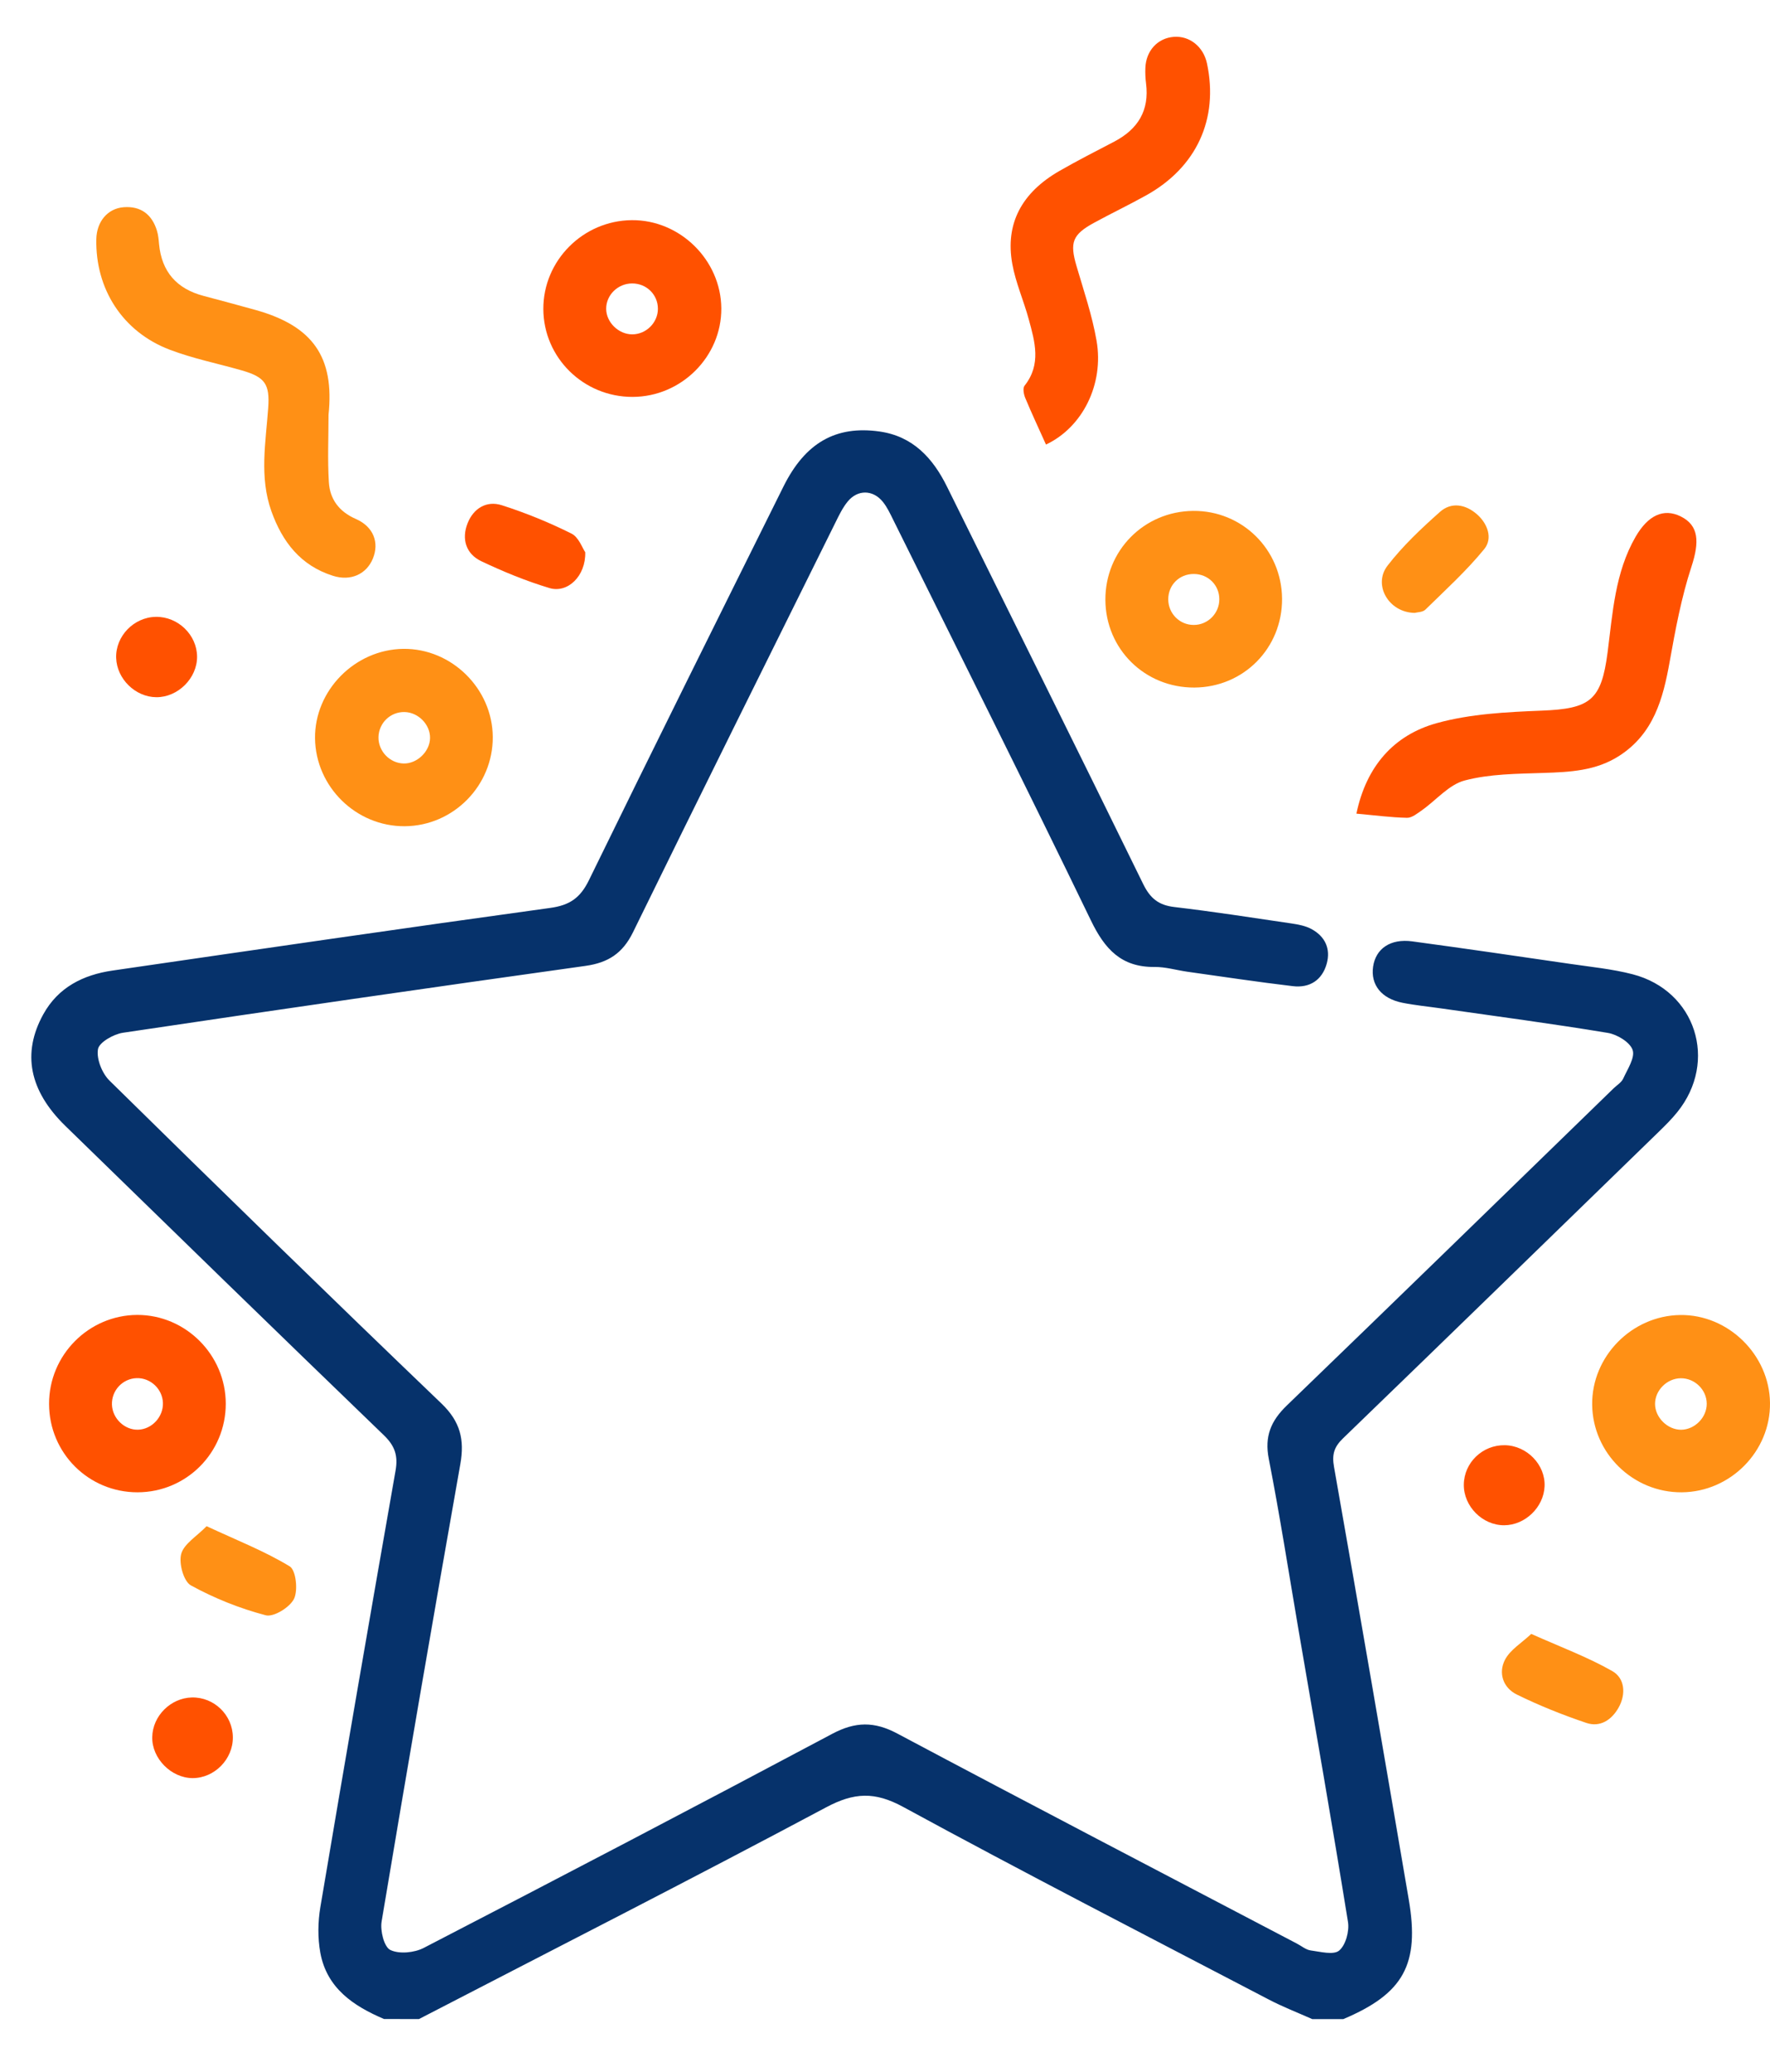 <svg width="100" height="117" viewBox="0 0 100 117" fill="none" xmlns="http://www.w3.org/2000/svg">
<g clip-path="url(#clip0_1508_802)">
<path d="M21.697 114.008C19.961 113.271 18.466 112.264 18.098 110.27C17.944 109.432 17.958 108.523 18.101 107.68C19.486 99.46 20.906 91.249 22.348 83.04C22.494 82.204 22.315 81.649 21.689 81.046C15.67 75.244 9.681 69.412 3.695 63.58C1.651 61.589 1.236 59.47 2.442 57.282C3.288 55.746 4.703 55.045 6.362 54.804C14.604 53.605 22.843 52.403 31.092 51.267C32.189 51.116 32.787 50.7 33.274 49.7C36.9 42.275 40.584 34.876 44.262 27.475C45.49 25.005 47.218 24.014 49.699 24.367C51.578 24.636 52.705 25.865 53.504 27.483C57.199 34.958 60.919 42.42 64.581 49.908C64.979 50.724 65.454 51.113 66.347 51.217C68.558 51.477 70.762 51.82 72.965 52.145C73.358 52.203 73.775 52.282 74.113 52.471C74.866 52.887 75.187 53.575 74.957 54.413C74.696 55.349 73.992 55.798 73.045 55.686C71.05 55.45 69.064 55.149 67.075 54.87C66.46 54.782 65.847 54.596 65.234 54.602C63.352 54.623 62.416 53.594 61.638 51.984C57.974 44.413 54.204 36.897 50.468 29.361C50.292 29.006 50.119 28.63 49.869 28.326C49.312 27.647 48.452 27.639 47.894 28.318C47.6 28.677 47.391 29.118 47.183 29.54C43.367 37.236 39.537 44.931 35.76 52.647C35.18 53.829 34.362 54.361 33.079 54.541C24.362 55.76 15.648 57.019 6.942 58.317C6.412 58.397 5.599 58.859 5.535 59.245C5.442 59.793 5.763 60.601 6.184 61.017C12.406 67.134 18.651 73.224 24.95 79.261C26.007 80.277 26.252 81.298 26.007 82.675C24.485 91.276 23.002 99.885 21.56 108.501C21.472 109.024 21.7 109.939 22.052 110.109C22.554 110.352 23.411 110.268 23.944 109.991C31.658 106.002 39.356 101.979 47.023 97.902C48.323 97.212 49.394 97.196 50.694 97.888C58.199 101.878 65.743 105.804 73.273 109.75C73.531 109.884 73.781 110.101 74.053 110.136C74.6 110.21 75.347 110.407 75.66 110.142C76.031 109.829 76.24 109.046 76.157 108.526C75.27 103.028 74.308 97.543 73.366 92.056C72.814 88.828 72.311 85.589 71.682 82.374C71.435 81.104 71.803 80.233 72.698 79.368C78.874 73.412 85.017 67.427 91.17 61.45C91.355 61.272 91.607 61.124 91.706 60.907C91.948 60.376 92.385 59.722 92.239 59.289C92.091 58.851 91.368 58.413 90.838 58.325C87.704 57.805 84.552 57.389 81.407 56.94C80.684 56.836 79.954 56.767 79.24 56.625C78.042 56.387 77.429 55.606 77.577 54.582C77.726 53.566 78.555 52.992 79.783 53.156C82.75 53.556 85.715 53.991 88.679 54.423C89.871 54.599 91.082 54.714 92.242 55.015C95.805 55.941 97.08 59.924 94.766 62.794C94.448 63.191 94.082 63.552 93.717 63.908C87.775 69.683 81.838 75.463 75.877 81.219C75.371 81.706 75.242 82.133 75.369 82.837C76.805 90.972 78.201 99.115 79.591 107.261C80.218 110.925 79.3 112.573 75.893 114.013C75.308 114.013 74.723 114.013 74.138 114.013C73.308 113.644 72.457 113.315 71.654 112.893C64.767 109.298 57.855 105.747 51.031 102.034C49.422 101.158 48.257 101.21 46.666 102.059C39.045 106.122 31.342 110.04 23.67 114.011C23.013 114.008 22.356 114.008 21.697 114.008Z" fill="#06326B"/>
<path d="M18.56 23.425C18.56 24.69 18.502 25.96 18.579 27.223C18.637 28.186 19.153 28.89 20.104 29.304C21.104 29.742 21.436 30.637 21.068 31.538C20.703 32.428 19.81 32.83 18.815 32.515C16.986 31.94 15.955 30.604 15.335 28.874C14.645 26.943 15.013 24.986 15.153 23.031C15.249 21.686 14.969 21.292 13.664 20.917C12.299 20.525 10.89 20.246 9.568 19.739C6.92 18.724 5.384 16.311 5.442 13.505C5.461 12.519 6.074 11.769 6.994 11.7C7.961 11.629 8.59 12.114 8.868 13.031C8.942 13.272 8.964 13.529 8.986 13.781C9.134 15.347 9.983 16.308 11.499 16.708C12.486 16.971 13.472 17.234 14.456 17.508C17.667 18.411 18.906 20.156 18.56 23.425Z" fill="#FF9015"/>
<path d="M76.633 45.944C77.191 43.271 78.743 41.508 81.171 40.834C83.067 40.309 85.111 40.207 87.097 40.128C89.858 40.021 90.473 39.542 90.825 36.834C91.113 34.608 91.24 32.335 92.404 30.314C93.108 29.096 93.99 28.68 94.962 29.164C95.984 29.674 96.02 30.599 95.564 31.993C94.992 33.734 94.654 35.563 94.33 37.373C93.957 39.465 93.424 41.423 91.492 42.674C90.171 43.531 88.696 43.597 87.185 43.646C85.698 43.696 84.171 43.698 82.754 44.071C81.861 44.303 81.141 45.185 80.331 45.755C80.072 45.935 79.77 46.184 79.493 46.179C78.586 46.16 77.682 46.039 76.633 45.944Z" fill="#FF5100"/>
<path d="M59.095 25.103C58.685 24.192 58.284 23.337 57.922 22.467C57.837 22.261 57.776 21.919 57.883 21.782C58.842 20.575 58.468 19.299 58.122 18.031C57.837 16.979 57.383 15.966 57.191 14.901C56.784 12.639 57.713 10.884 59.856 9.652C60.867 9.072 61.908 8.541 62.944 8.001C64.287 7.3 64.946 6.243 64.748 4.707C64.71 4.42 64.699 4.124 64.71 3.834C64.748 2.859 65.405 2.152 66.317 2.081C67.21 2.013 67.99 2.637 68.191 3.582C68.858 6.72 67.603 9.455 64.743 11.038C63.787 11.569 62.798 12.043 61.836 12.566C60.581 13.245 60.427 13.688 60.823 15.035C61.232 16.426 61.705 17.814 61.952 19.238C62.38 21.689 61.166 24.129 59.095 25.103Z" fill="#FF5100"/>
<path d="M95.022 84.266C92.267 84.291 89.984 82.062 89.953 79.318C89.923 76.599 92.187 74.294 94.926 74.255C97.637 74.217 99.97 76.498 100 79.222C100.03 81.95 97.772 84.241 95.022 84.266ZM94.962 77.826C94.179 77.831 93.5 78.51 93.505 79.282C93.511 80.046 94.214 80.737 94.978 80.734C95.75 80.728 96.431 80.038 96.426 79.266C96.426 78.48 95.75 77.82 94.962 77.826Z" fill="#FF9015"/>
<path d="M27.84 41.614C27.857 44.363 25.615 46.636 22.868 46.655C20.123 46.674 17.832 44.432 17.799 41.694C17.766 38.988 20.052 36.672 22.788 36.639C25.513 36.609 27.824 38.884 27.84 41.614ZM24.296 41.683C24.313 40.916 23.634 40.223 22.857 40.207C22.057 40.19 21.398 40.826 21.384 41.628C21.37 42.416 22.019 43.096 22.805 43.112C23.56 43.131 24.282 42.441 24.296 41.683Z" fill="#FF9015"/>
<path d="M35.738 22.412C32.964 22.418 30.708 20.197 30.697 17.453C30.686 14.715 32.939 12.454 35.697 12.432C38.422 12.41 40.733 14.688 40.752 17.412C40.769 20.137 38.494 22.407 35.738 22.412ZM37.17 17.432C37.167 16.632 36.524 16.002 35.711 16.005C34.909 16.008 34.244 16.657 34.247 17.437C34.249 18.198 34.944 18.88 35.719 18.88C36.508 18.88 37.172 18.218 37.17 17.432Z" fill="#FF5100"/>
<path d="M12.755 79.261C12.758 82.029 10.532 84.263 7.771 84.266C5.005 84.269 2.777 82.048 2.772 79.277C2.763 76.523 5.005 74.261 7.755 74.25C10.491 74.245 12.752 76.509 12.755 79.261ZM9.205 79.222C9.183 78.434 8.502 77.793 7.716 77.82C6.922 77.848 6.296 78.522 6.324 79.318C6.351 80.101 7.046 80.761 7.813 80.731C8.587 80.701 9.227 80.008 9.205 79.222Z" fill="#FF5100"/>
<path d="M67.479 38.824C64.685 38.838 62.468 36.658 62.451 33.879C62.435 31.1 64.624 28.876 67.407 28.849C70.176 28.822 72.415 31.031 72.432 33.808C72.451 36.595 70.261 38.81 67.479 38.824ZM67.448 32.411C66.63 32.408 66.003 33.03 66.003 33.84C66.003 34.643 66.644 35.289 67.44 35.289C68.234 35.292 68.885 34.643 68.888 33.846C68.891 33.041 68.261 32.414 67.448 32.411Z" fill="#FF9015"/>
<path d="M33.065 31.185C33.098 32.538 32.065 33.513 31.043 33.206C29.724 32.809 28.433 32.28 27.189 31.689C26.323 31.276 26.068 30.438 26.416 29.55C26.749 28.707 27.485 28.253 28.351 28.529C29.697 28.959 31.018 29.498 32.282 30.128C32.697 30.331 32.903 30.952 33.065 31.185Z" fill="#FF5100"/>
<path d="M11.672 86.18C13.392 86.979 14.955 87.59 16.367 88.447C16.721 88.663 16.845 89.794 16.612 90.279C16.378 90.761 15.461 91.327 15.013 91.21C13.551 90.826 12.109 90.251 10.785 89.523C10.373 89.296 10.093 88.274 10.238 87.746C10.392 87.176 11.112 86.757 11.672 86.18Z" fill="#FF9015"/>
<path d="M86.511 92.262C88.209 93.02 89.714 93.576 91.091 94.362C91.797 94.764 91.876 95.654 91.448 96.421C91.055 97.122 90.404 97.549 89.626 97.289C88.286 96.837 86.962 96.309 85.692 95.684C84.923 95.306 84.635 94.469 85.03 93.718C85.324 93.154 85.967 92.776 86.511 92.262Z" fill="#FF9015"/>
<path d="M79.924 34.608C78.454 34.589 77.553 33.022 78.394 31.938C79.253 30.826 80.3 29.841 81.355 28.904C82.003 28.329 82.808 28.48 83.448 29.044C84.055 29.578 84.344 30.405 83.858 31.002C82.858 32.228 81.671 33.307 80.536 34.419C80.377 34.578 80.061 34.569 79.924 34.608Z" fill="#FF9015"/>
<path d="M13.156 98.096C13.167 99.34 12.115 100.407 10.881 100.405C9.67 100.399 8.576 99.293 8.601 98.088C8.623 96.894 9.639 95.881 10.84 95.851C12.095 95.824 13.145 96.84 13.156 98.096Z" fill="#FF5100"/>
<path d="M8.807 34.832C10.057 34.813 11.129 35.851 11.134 37.083C11.14 38.299 10.049 39.38 8.829 39.369C7.648 39.361 6.604 38.34 6.563 37.157C6.519 35.928 7.56 34.849 8.807 34.832Z" fill="#FF5100"/>
<path d="M85.025 81.607C86.273 81.632 87.319 82.716 87.264 83.932C87.212 85.114 86.165 86.122 84.984 86.127C83.756 86.133 82.69 85.06 82.701 83.833C82.715 82.587 83.762 81.582 85.025 81.607Z" fill="#FF5100"/>
</g>
<defs>
<clipPath id="clip0_1508_802">
<rect width="100" height="117" fill="white"/>
</clipPath>
</defs>
</svg>
